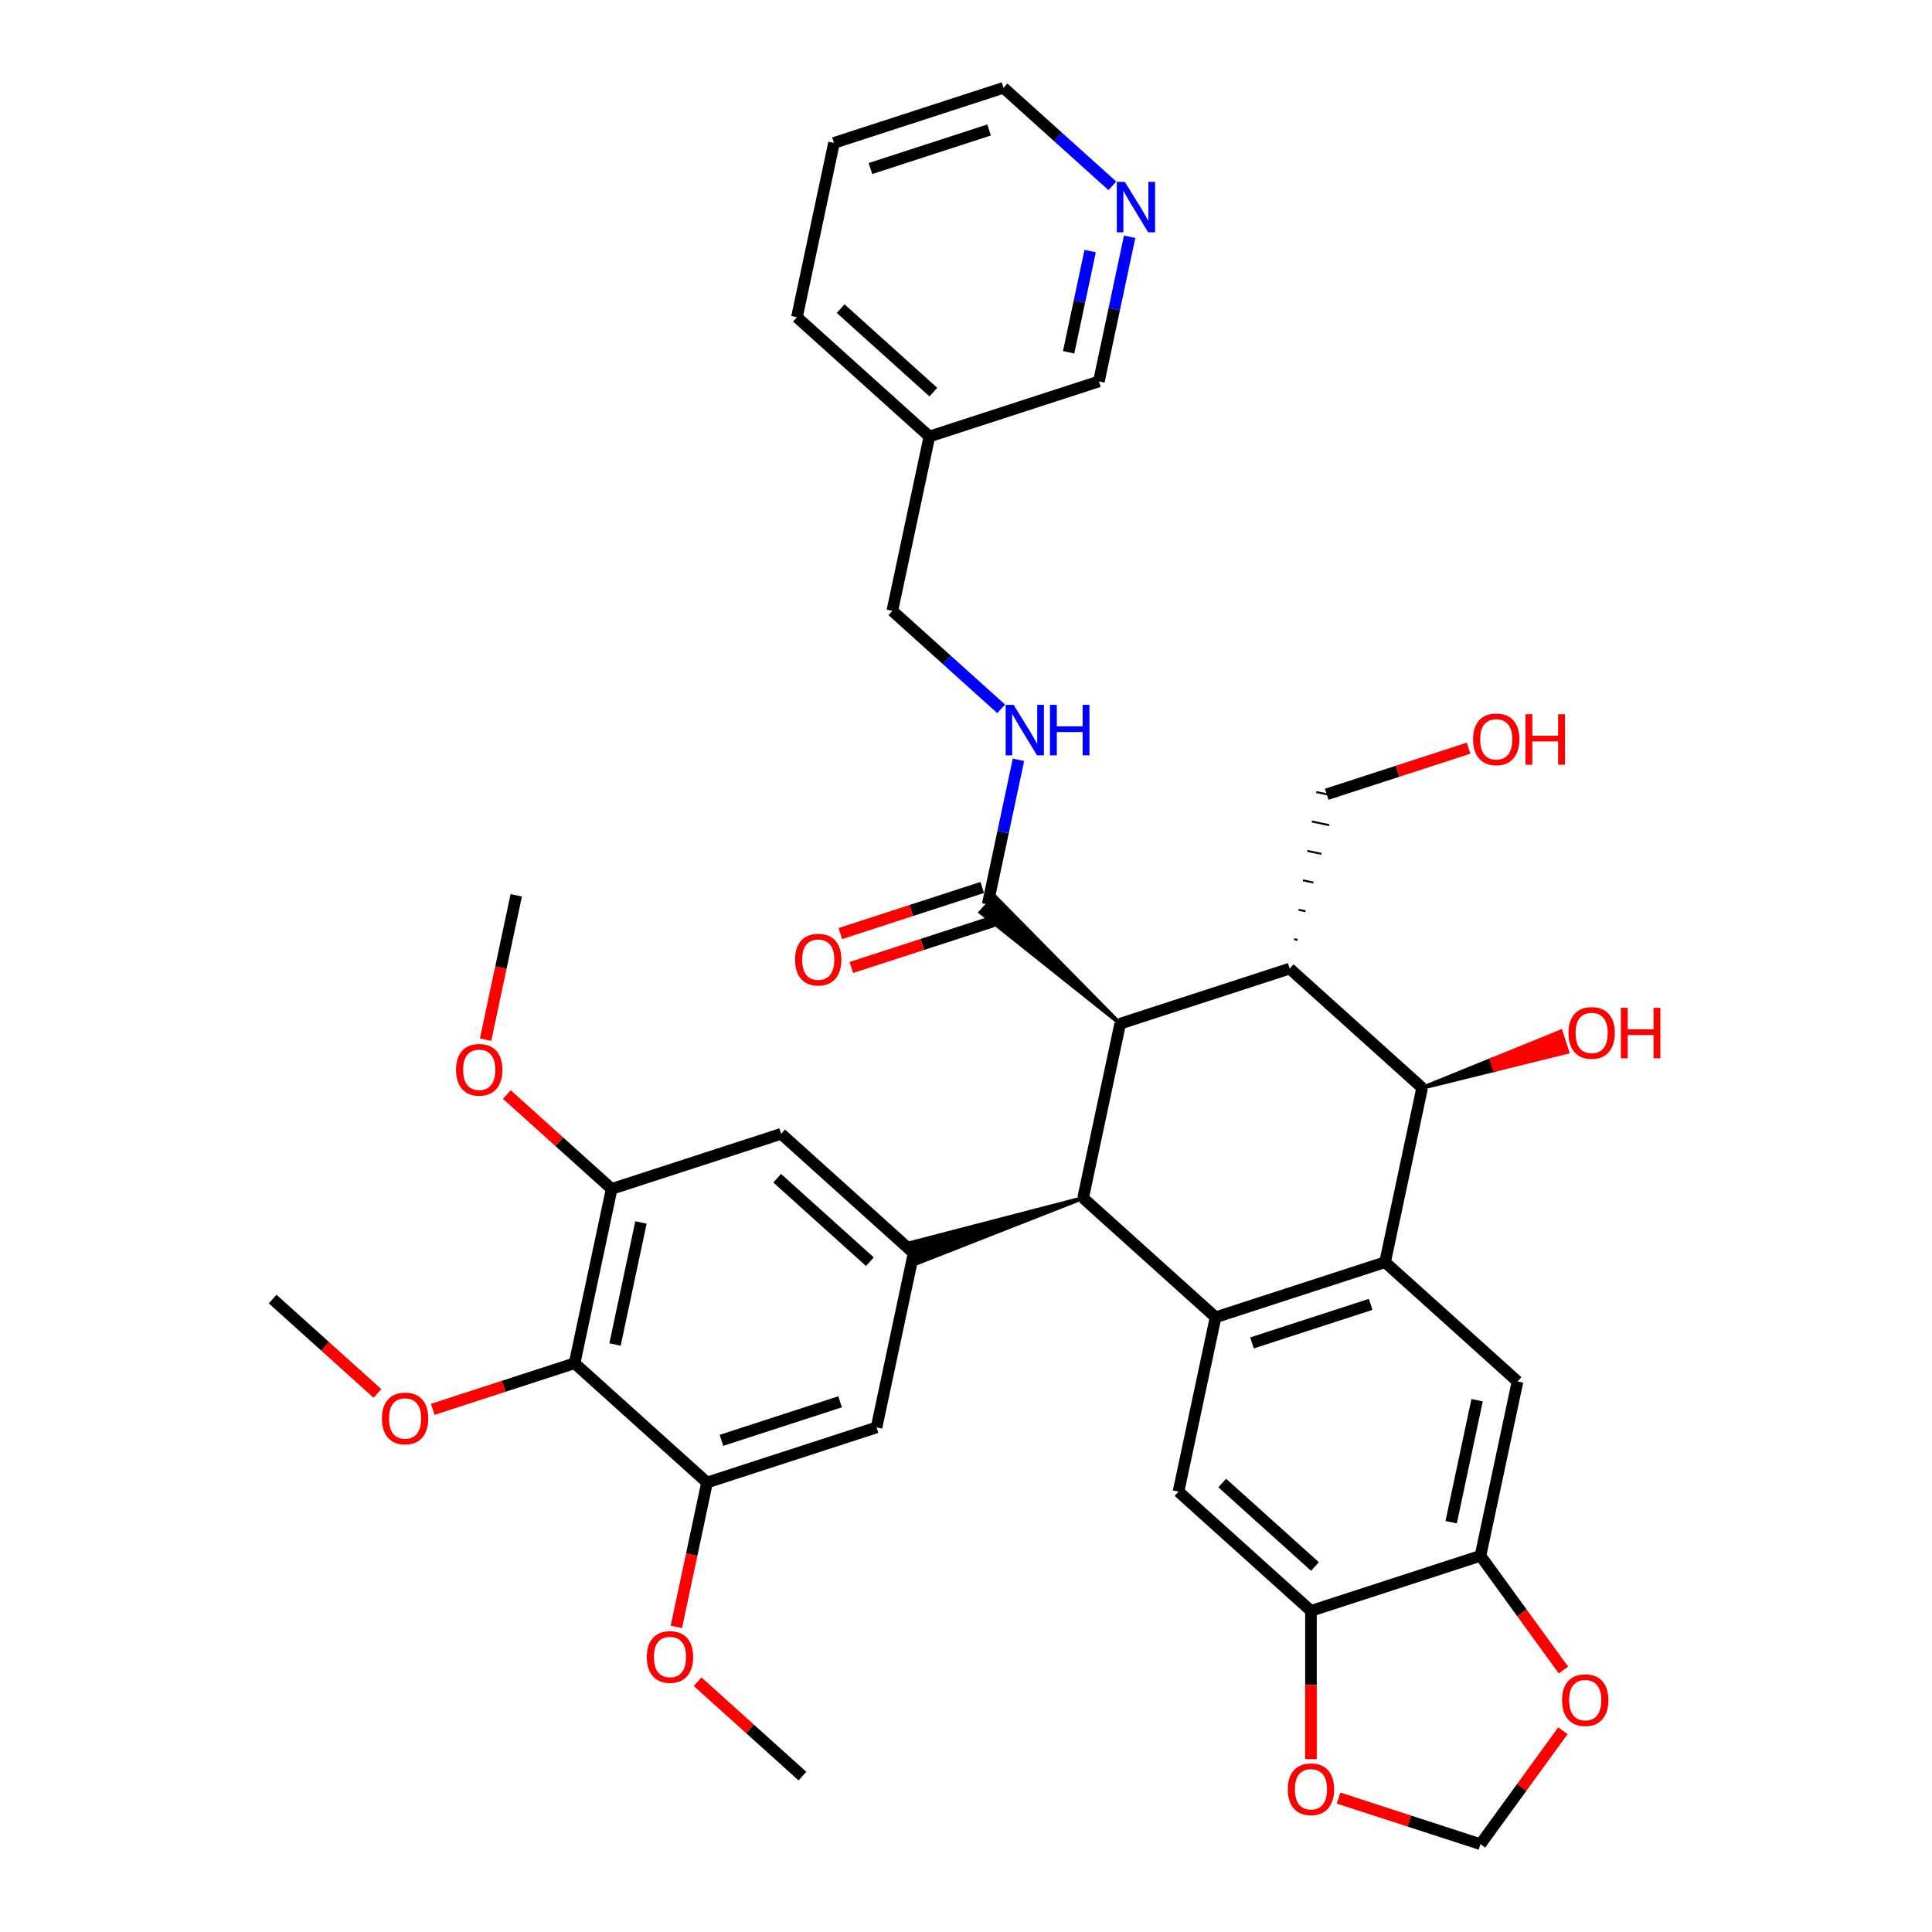 <?xml version='1.0' encoding='iso-8859-1'?>
<svg version='1.1' baseProfile='full'
              xmlns='http://www.w3.org/2000/svg'
                      xmlns:rdkit='http://www.rdkit.org/xml'
                      xmlns:xlink='http://www.w3.org/1999/xlink'
                  xml:space='preserve'
width='1000px' height='1000px' viewBox='0 0 1000 1000'>
<!-- END OF HEADER -->
<rect style='opacity:1.0;fill:#FFFFFF;stroke:none' width='1000' height='1000' x='0' y='0'> </rect>
<path class='bond-0' d='M 629.176,681.821 L 560.62,620.092' style='fill:none;fill-rule:evenodd;stroke:#000000;stroke-width:6px;stroke-linecap:butt;stroke-linejoin:miter;stroke-opacity:1' />
<path class='bond-1' d='M 629.176,681.821 L 716.913,653.314' style='fill:none;fill-rule:evenodd;stroke:#000000;stroke-width:6px;stroke-linecap:butt;stroke-linejoin:miter;stroke-opacity:1' />
<path class='bond-1' d='M 648.038,695.092 L 709.454,675.137' style='fill:none;fill-rule:evenodd;stroke:#000000;stroke-width:6px;stroke-linecap:butt;stroke-linejoin:miter;stroke-opacity:1' />
<path class='bond-2' d='M 629.176,681.821 L 609.996,772.057' style='fill:none;fill-rule:evenodd;stroke:#000000;stroke-width:6px;stroke-linecap:butt;stroke-linejoin:miter;stroke-opacity:1' />
<path class='bond-3' d='M 560.62,620.092 L 579.8,529.856' style='fill:none;fill-rule:evenodd;stroke:#000000;stroke-width:6px;stroke-linecap:butt;stroke-linejoin:miter;stroke-opacity:1' />
<path class='bond-4' d='M 560.62,620.092 L 471.172,643.336 L 474.593,653.864 Z' style='fill:#000000;fill-rule:evenodd;fill-opacity:1;stroke:#000000;stroke-width:2px;stroke-linecap:butt;stroke-linejoin:miter;stroke-opacity:1;' />
<path class='bond-5' d='M 716.913,653.314 L 736.093,563.078' style='fill:none;fill-rule:evenodd;stroke:#000000;stroke-width:6px;stroke-linecap:butt;stroke-linejoin:miter;stroke-opacity:1' />
<path class='bond-6' d='M 716.913,653.314 L 785.47,715.042' style='fill:none;fill-rule:evenodd;stroke:#000000;stroke-width:6px;stroke-linecap:butt;stroke-linejoin:miter;stroke-opacity:1' />
<path class='bond-7' d='M 579.8,529.856 L 514.947,464.014 L 507.539,472.241 Z' style='fill:#000000;fill-rule:evenodd;fill-opacity:1;stroke:#000000;stroke-width:2px;stroke-linecap:butt;stroke-linejoin:miter;stroke-opacity:1;' />
<path class='bond-8' d='M 579.8,529.856 L 667.537,501.349' style='fill:none;fill-rule:evenodd;stroke:#000000;stroke-width:6px;stroke-linecap:butt;stroke-linejoin:miter;stroke-opacity:1' />
<path class='bond-9' d='M 667.537,501.349 L 736.093,563.078' style='fill:none;fill-rule:evenodd;stroke:#000000;stroke-width:6px;stroke-linecap:butt;stroke-linejoin:miter;stroke-opacity:1' />
<path class='bond-10' d='M 671.636,486.501 L 669.831,486.118' style='fill:none;fill-rule:evenodd;stroke:#000000;stroke-width:1.0px;stroke-linecap:butt;stroke-linejoin:miter;stroke-opacity:1' />
<path class='bond-10' d='M 675.735,471.654 L 672.125,470.887' style='fill:none;fill-rule:evenodd;stroke:#000000;stroke-width:1.0px;stroke-linecap:butt;stroke-linejoin:miter;stroke-opacity:1' />
<path class='bond-10' d='M 679.834,456.806 L 674.42,455.655' style='fill:none;fill-rule:evenodd;stroke:#000000;stroke-width:1.0px;stroke-linecap:butt;stroke-linejoin:miter;stroke-opacity:1' />
<path class='bond-10' d='M 683.933,441.959 L 676.714,440.424' style='fill:none;fill-rule:evenodd;stroke:#000000;stroke-width:1.0px;stroke-linecap:butt;stroke-linejoin:miter;stroke-opacity:1' />
<path class='bond-10' d='M 688.032,427.111 L 679.008,425.193' style='fill:none;fill-rule:evenodd;stroke:#000000;stroke-width:1.0px;stroke-linecap:butt;stroke-linejoin:miter;stroke-opacity:1' />
<path class='bond-10' d='M 692.131,412.264 L 681.303,409.962' style='fill:none;fill-rule:evenodd;stroke:#000000;stroke-width:1.0px;stroke-linecap:butt;stroke-linejoin:miter;stroke-opacity:1' />
<path class='bond-11' d='M 736.093,563.078 L 773.667,553.779 L 771.957,548.515 Z' style='fill:#000000;fill-rule:evenodd;fill-opacity:1;stroke:#000000;stroke-width:2px;stroke-linecap:butt;stroke-linejoin:miter;stroke-opacity:1;' />
<path class='bond-11' d='M 773.667,553.779 L 807.821,533.952 L 811.242,544.48 Z' style='fill:#FF0000;fill-rule:evenodd;fill-opacity:1;stroke:#FF0000;stroke-width:2px;stroke-linecap:butt;stroke-linejoin:miter;stroke-opacity:1;' />
<path class='bond-11' d='M 773.667,553.779 L 771.957,548.515 L 807.821,533.952 Z' style='fill:#FF0000;fill-rule:evenodd;fill-opacity:1;stroke:#FF0000;stroke-width:2px;stroke-linecap:butt;stroke-linejoin:miter;stroke-opacity:1;' />
<path class='bond-12' d='M 472.883,648.6 L 453.702,738.836' style='fill:none;fill-rule:evenodd;stroke:#000000;stroke-width:6px;stroke-linecap:butt;stroke-linejoin:miter;stroke-opacity:1' />
<path class='bond-13' d='M 472.883,648.6 L 404.326,586.871' style='fill:none;fill-rule:evenodd;stroke:#000000;stroke-width:6px;stroke-linecap:butt;stroke-linejoin:miter;stroke-opacity:1' />
<path class='bond-13' d='M 450.253,653.052 L 402.264,609.842' style='fill:none;fill-rule:evenodd;stroke:#000000;stroke-width:6px;stroke-linecap:butt;stroke-linejoin:miter;stroke-opacity:1' />
<path class='bond-14' d='M 511.243,468.128 L 519.2,430.694' style='fill:none;fill-rule:evenodd;stroke:#000000;stroke-width:6px;stroke-linecap:butt;stroke-linejoin:miter;stroke-opacity:1' />
<path class='bond-14' d='M 519.2,430.694 L 527.157,393.261' style='fill:none;fill-rule:evenodd;stroke:#0000FF;stroke-width:6px;stroke-linecap:butt;stroke-linejoin:miter;stroke-opacity:1' />
<path class='bond-15' d='M 508.392,459.354 L 471.673,471.285' style='fill:none;fill-rule:evenodd;stroke:#000000;stroke-width:6px;stroke-linecap:butt;stroke-linejoin:miter;stroke-opacity:1' />
<path class='bond-15' d='M 471.673,471.285 L 434.955,483.215' style='fill:none;fill-rule:evenodd;stroke:#FF0000;stroke-width:6px;stroke-linecap:butt;stroke-linejoin:miter;stroke-opacity:1' />
<path class='bond-15' d='M 514.094,476.901 L 477.375,488.832' style='fill:none;fill-rule:evenodd;stroke:#000000;stroke-width:6px;stroke-linecap:butt;stroke-linejoin:miter;stroke-opacity:1' />
<path class='bond-15' d='M 477.375,488.832 L 440.656,500.763' style='fill:none;fill-rule:evenodd;stroke:#FF0000;stroke-width:6px;stroke-linecap:butt;stroke-linejoin:miter;stroke-opacity:1' />
<path class='bond-16' d='M 609.996,772.057 L 678.552,833.786' style='fill:none;fill-rule:evenodd;stroke:#000000;stroke-width:6px;stroke-linecap:butt;stroke-linejoin:miter;stroke-opacity:1' />
<path class='bond-16' d='M 632.625,767.605 L 680.615,810.815' style='fill:none;fill-rule:evenodd;stroke:#000000;stroke-width:6px;stroke-linecap:butt;stroke-linejoin:miter;stroke-opacity:1' />
<path class='bond-17' d='M 785.47,715.042 L 766.289,805.279' style='fill:none;fill-rule:evenodd;stroke:#000000;stroke-width:6px;stroke-linecap:butt;stroke-linejoin:miter;stroke-opacity:1' />
<path class='bond-17' d='M 764.545,724.742 L 751.119,787.907' style='fill:none;fill-rule:evenodd;stroke:#000000;stroke-width:6px;stroke-linecap:butt;stroke-linejoin:miter;stroke-opacity:1' />
<path class='bond-18' d='M 297.409,705.615 L 316.589,615.379' style='fill:none;fill-rule:evenodd;stroke:#000000;stroke-width:6px;stroke-linecap:butt;stroke-linejoin:miter;stroke-opacity:1' />
<path class='bond-18' d='M 318.333,695.915 L 331.759,632.75' style='fill:none;fill-rule:evenodd;stroke:#000000;stroke-width:6px;stroke-linecap:butt;stroke-linejoin:miter;stroke-opacity:1' />
<path class='bond-19' d='M 297.409,705.615 L 260.69,717.546' style='fill:none;fill-rule:evenodd;stroke:#000000;stroke-width:6px;stroke-linecap:butt;stroke-linejoin:miter;stroke-opacity:1' />
<path class='bond-19' d='M 260.69,717.546 L 223.971,729.476' style='fill:none;fill-rule:evenodd;stroke:#FF0000;stroke-width:6px;stroke-linecap:butt;stroke-linejoin:miter;stroke-opacity:1' />
<path class='bond-20' d='M 297.409,705.615 L 365.965,767.344' style='fill:none;fill-rule:evenodd;stroke:#000000;stroke-width:6px;stroke-linecap:butt;stroke-linejoin:miter;stroke-opacity:1' />
<path class='bond-21' d='M 365.965,767.344 L 453.702,738.836' style='fill:none;fill-rule:evenodd;stroke:#000000;stroke-width:6px;stroke-linecap:butt;stroke-linejoin:miter;stroke-opacity:1' />
<path class='bond-21' d='M 373.424,745.52 L 434.84,725.565' style='fill:none;fill-rule:evenodd;stroke:#000000;stroke-width:6px;stroke-linecap:butt;stroke-linejoin:miter;stroke-opacity:1' />
<path class='bond-22' d='M 365.965,767.344 L 358.024,804.703' style='fill:none;fill-rule:evenodd;stroke:#000000;stroke-width:6px;stroke-linecap:butt;stroke-linejoin:miter;stroke-opacity:1' />
<path class='bond-22' d='M 358.024,804.703 L 350.083,842.063' style='fill:none;fill-rule:evenodd;stroke:#FF0000;stroke-width:6px;stroke-linecap:butt;stroke-linejoin:miter;stroke-opacity:1' />
<path class='bond-23' d='M 316.589,615.379 L 404.326,586.871' style='fill:none;fill-rule:evenodd;stroke:#000000;stroke-width:6px;stroke-linecap:butt;stroke-linejoin:miter;stroke-opacity:1' />
<path class='bond-24' d='M 316.589,615.379 L 289.46,590.952' style='fill:none;fill-rule:evenodd;stroke:#000000;stroke-width:6px;stroke-linecap:butt;stroke-linejoin:miter;stroke-opacity:1' />
<path class='bond-24' d='M 289.46,590.952 L 262.331,566.525' style='fill:none;fill-rule:evenodd;stroke:#FF0000;stroke-width:6px;stroke-linecap:butt;stroke-linejoin:miter;stroke-opacity:1' />
<path class='bond-25' d='M 678.552,833.786 L 766.289,805.279' style='fill:none;fill-rule:evenodd;stroke:#000000;stroke-width:6px;stroke-linecap:butt;stroke-linejoin:miter;stroke-opacity:1' />
<path class='bond-26' d='M 678.552,833.786 L 678.552,872.154' style='fill:none;fill-rule:evenodd;stroke:#000000;stroke-width:6px;stroke-linecap:butt;stroke-linejoin:miter;stroke-opacity:1' />
<path class='bond-26' d='M 678.552,872.154 L 678.552,910.521' style='fill:none;fill-rule:evenodd;stroke:#FF0000;stroke-width:6px;stroke-linecap:butt;stroke-linejoin:miter;stroke-opacity:1' />
<path class='bond-27' d='M 766.289,805.279 L 787.765,834.837' style='fill:none;fill-rule:evenodd;stroke:#000000;stroke-width:6px;stroke-linecap:butt;stroke-linejoin:miter;stroke-opacity:1' />
<path class='bond-27' d='M 787.765,834.837 L 809.24,864.395' style='fill:none;fill-rule:evenodd;stroke:#FF0000;stroke-width:6px;stroke-linecap:butt;stroke-linejoin:miter;stroke-opacity:1' />
<path class='bond-28' d='M 518.209,366.894 L 490.038,341.528' style='fill:none;fill-rule:evenodd;stroke:#0000FF;stroke-width:6px;stroke-linecap:butt;stroke-linejoin:miter;stroke-opacity:1' />
<path class='bond-28' d='M 490.038,341.528 L 461.867,316.163' style='fill:none;fill-rule:evenodd;stroke:#000000;stroke-width:6px;stroke-linecap:butt;stroke-linejoin:miter;stroke-opacity:1' />
<path class='bond-29' d='M 808.945,895.835 L 787.617,925.19' style='fill:none;fill-rule:evenodd;stroke:#FF0000;stroke-width:6px;stroke-linecap:butt;stroke-linejoin:miter;stroke-opacity:1' />
<path class='bond-29' d='M 787.617,925.19 L 766.289,954.545' style='fill:none;fill-rule:evenodd;stroke:#000000;stroke-width:6px;stroke-linecap:butt;stroke-linejoin:miter;stroke-opacity:1' />
<path class='bond-30' d='M 692.852,930.684 L 729.57,942.615' style='fill:none;fill-rule:evenodd;stroke:#FF0000;stroke-width:6px;stroke-linecap:butt;stroke-linejoin:miter;stroke-opacity:1' />
<path class='bond-30' d='M 729.57,942.615 L 766.289,954.545' style='fill:none;fill-rule:evenodd;stroke:#000000;stroke-width:6px;stroke-linecap:butt;stroke-linejoin:miter;stroke-opacity:1' />
<path class='bond-31' d='M 584.697,122.552 L 576.741,159.986' style='fill:none;fill-rule:evenodd;stroke:#0000FF;stroke-width:6px;stroke-linecap:butt;stroke-linejoin:miter;stroke-opacity:1' />
<path class='bond-31' d='M 576.741,159.986 L 568.784,197.419' style='fill:none;fill-rule:evenodd;stroke:#000000;stroke-width:6px;stroke-linecap:butt;stroke-linejoin:miter;stroke-opacity:1' />
<path class='bond-31' d='M 564.263,129.946 L 558.693,156.15' style='fill:none;fill-rule:evenodd;stroke:#0000FF;stroke-width:6px;stroke-linecap:butt;stroke-linejoin:miter;stroke-opacity:1' />
<path class='bond-31' d='M 558.693,156.15 L 553.124,182.353' style='fill:none;fill-rule:evenodd;stroke:#000000;stroke-width:6px;stroke-linecap:butt;stroke-linejoin:miter;stroke-opacity:1' />
<path class='bond-32' d='M 575.75,96.186 L 547.579,70.82' style='fill:none;fill-rule:evenodd;stroke:#0000FF;stroke-width:6px;stroke-linecap:butt;stroke-linejoin:miter;stroke-opacity:1' />
<path class='bond-32' d='M 547.579,70.82 L 519.408,45.455' style='fill:none;fill-rule:evenodd;stroke:#000000;stroke-width:6px;stroke-linecap:butt;stroke-linejoin:miter;stroke-opacity:1' />
<path class='bond-33' d='M 481.047,225.927 L 461.867,316.163' style='fill:none;fill-rule:evenodd;stroke:#000000;stroke-width:6px;stroke-linecap:butt;stroke-linejoin:miter;stroke-opacity:1' />
<path class='bond-34' d='M 481.047,225.927 L 568.784,197.419' style='fill:none;fill-rule:evenodd;stroke:#000000;stroke-width:6px;stroke-linecap:butt;stroke-linejoin:miter;stroke-opacity:1' />
<path class='bond-35' d='M 481.047,225.927 L 412.49,164.198' style='fill:none;fill-rule:evenodd;stroke:#000000;stroke-width:6px;stroke-linecap:butt;stroke-linejoin:miter;stroke-opacity:1' />
<path class='bond-35' d='M 483.109,202.956 L 435.12,159.746' style='fill:none;fill-rule:evenodd;stroke:#000000;stroke-width:6px;stroke-linecap:butt;stroke-linejoin:miter;stroke-opacity:1' />
<path class='bond-36' d='M 686.717,411.113 L 723.436,399.182' style='fill:none;fill-rule:evenodd;stroke:#000000;stroke-width:6px;stroke-linecap:butt;stroke-linejoin:miter;stroke-opacity:1' />
<path class='bond-36' d='M 723.436,399.182 L 760.155,387.251' style='fill:none;fill-rule:evenodd;stroke:#FF0000;stroke-width:6px;stroke-linecap:butt;stroke-linejoin:miter;stroke-opacity:1' />
<path class='bond-37' d='M 195.373,721.247 L 168.244,696.82' style='fill:none;fill-rule:evenodd;stroke:#FF0000;stroke-width:6px;stroke-linecap:butt;stroke-linejoin:miter;stroke-opacity:1' />
<path class='bond-37' d='M 168.244,696.82 L 141.115,672.394' style='fill:none;fill-rule:evenodd;stroke:#000000;stroke-width:6px;stroke-linecap:butt;stroke-linejoin:miter;stroke-opacity:1' />
<path class='bond-38' d='M 361.084,870.455 L 388.213,894.881' style='fill:none;fill-rule:evenodd;stroke:#FF0000;stroke-width:6px;stroke-linecap:butt;stroke-linejoin:miter;stroke-opacity:1' />
<path class='bond-38' d='M 388.213,894.881 L 415.342,919.308' style='fill:none;fill-rule:evenodd;stroke:#000000;stroke-width:6px;stroke-linecap:butt;stroke-linejoin:miter;stroke-opacity:1' />
<path class='bond-39' d='M 251.331,538.133 L 259.272,500.774' style='fill:none;fill-rule:evenodd;stroke:#FF0000;stroke-width:6px;stroke-linecap:butt;stroke-linejoin:miter;stroke-opacity:1' />
<path class='bond-39' d='M 259.272,500.774 L 267.213,463.414' style='fill:none;fill-rule:evenodd;stroke:#000000;stroke-width:6px;stroke-linecap:butt;stroke-linejoin:miter;stroke-opacity:1' />
<path class='bond-40' d='M 519.408,45.455 L 431.671,73.962' style='fill:none;fill-rule:evenodd;stroke:#000000;stroke-width:6px;stroke-linecap:butt;stroke-linejoin:miter;stroke-opacity:1' />
<path class='bond-40' d='M 511.949,67.278 L 450.533,87.233' style='fill:none;fill-rule:evenodd;stroke:#000000;stroke-width:6px;stroke-linecap:butt;stroke-linejoin:miter;stroke-opacity:1' />
<path class='bond-41' d='M 412.49,164.198 L 431.671,73.962' style='fill:none;fill-rule:evenodd;stroke:#000000;stroke-width:6px;stroke-linecap:butt;stroke-linejoin:miter;stroke-opacity:1' />
<path  class='atom-17' d='M 524.648 364.829
L 533.209 378.666
Q 534.058 380.032, 535.423 382.504
Q 536.789 384.977, 536.863 385.124
L 536.863 364.829
L 540.331 364.829
L 540.331 390.954
L 536.752 390.954
L 527.564 375.825
Q 526.493 374.054, 525.35 372.024
Q 524.243 369.995, 523.91 369.367
L 523.91 390.954
L 520.516 390.954
L 520.516 364.829
L 524.648 364.829
' fill='#0000FF'/>
<path  class='atom-17' d='M 543.468 364.829
L 547.01 364.829
L 547.01 375.936
L 560.368 375.936
L 560.368 364.829
L 563.911 364.829
L 563.911 390.954
L 560.368 390.954
L 560.368 378.888
L 547.01 378.888
L 547.01 390.954
L 543.468 390.954
L 543.468 364.829
' fill='#0000FF'/>
<path  class='atom-18' d='M 808.521 879.986
Q 808.521 873.713, 811.621 870.207
Q 814.72 866.701, 820.514 866.701
Q 826.307 866.701, 829.407 870.207
Q 832.507 873.713, 832.507 879.986
Q 832.507 886.333, 829.37 889.949
Q 826.233 893.528, 820.514 893.528
Q 814.757 893.528, 811.621 889.949
Q 808.521 886.37, 808.521 879.986
M 820.514 890.576
Q 824.499 890.576, 826.639 887.919
Q 828.816 885.226, 828.816 879.986
Q 828.816 874.857, 826.639 872.274
Q 824.499 869.654, 820.514 869.654
Q 816.529 869.654, 814.351 872.237
Q 812.211 874.82, 812.211 879.986
Q 812.211 885.263, 814.351 887.919
Q 816.529 890.576, 820.514 890.576
' fill='#FF0000'/>
<path  class='atom-19' d='M 666.56 926.112
Q 666.56 919.839, 669.659 916.333
Q 672.759 912.828, 678.552 912.828
Q 684.346 912.828, 687.446 916.333
Q 690.545 919.839, 690.545 926.112
Q 690.545 932.459, 687.409 936.075
Q 684.272 939.654, 678.552 939.654
Q 672.796 939.654, 669.659 936.075
Q 666.56 932.496, 666.56 926.112
M 678.552 936.702
Q 682.538 936.702, 684.678 934.045
Q 686.855 931.352, 686.855 926.112
Q 686.855 920.983, 684.678 918.4
Q 682.538 915.78, 678.552 915.78
Q 674.567 915.78, 672.39 918.363
Q 670.25 920.946, 670.25 926.112
Q 670.25 931.389, 672.39 934.045
Q 674.567 936.702, 678.552 936.702
' fill='#FF0000'/>
<path  class='atom-21' d='M 411.513 496.709
Q 411.513 490.436, 414.613 486.93
Q 417.713 483.425, 423.506 483.425
Q 429.3 483.425, 432.399 486.93
Q 435.499 490.436, 435.499 496.709
Q 435.499 503.056, 432.362 506.672
Q 429.226 510.252, 423.506 510.252
Q 417.75 510.252, 414.613 506.672
Q 411.513 503.093, 411.513 496.709
M 423.506 507.299
Q 427.492 507.299, 429.632 504.643
Q 431.809 501.949, 431.809 496.709
Q 431.809 491.58, 429.632 488.997
Q 427.492 486.377, 423.506 486.377
Q 419.521 486.377, 417.344 488.96
Q 415.204 491.543, 415.204 496.709
Q 415.204 501.986, 417.344 504.643
Q 419.521 507.299, 423.506 507.299
' fill='#FF0000'/>
<path  class='atom-22' d='M 582.189 94.12
L 590.75 107.958
Q 591.599 109.323, 592.964 111.796
Q 594.33 114.268, 594.403 114.416
L 594.403 94.12
L 597.872 94.12
L 597.872 120.246
L 594.293 120.246
L 585.104 105.117
Q 584.034 103.346, 582.89 101.316
Q 581.783 99.286, 581.451 98.659
L 581.451 120.246
L 578.056 120.246
L 578.056 94.12
L 582.189 94.12
' fill='#0000FF'/>
<path  class='atom-25' d='M 811.837 534.644
Q 811.837 528.371, 814.937 524.865
Q 818.037 521.36, 823.83 521.36
Q 829.624 521.36, 832.723 524.865
Q 835.823 528.371, 835.823 534.644
Q 835.823 540.991, 832.686 544.607
Q 829.55 548.187, 823.83 548.187
Q 818.074 548.187, 814.937 544.607
Q 811.837 541.028, 811.837 534.644
M 823.83 545.234
Q 827.816 545.234, 829.956 542.578
Q 832.133 539.884, 832.133 534.644
Q 832.133 529.515, 829.956 526.932
Q 827.816 524.312, 823.83 524.312
Q 819.845 524.312, 817.668 526.895
Q 815.528 529.478, 815.528 534.644
Q 815.528 539.921, 817.668 542.578
Q 819.845 545.234, 823.83 545.234
' fill='#FF0000'/>
<path  class='atom-25' d='M 838.96 521.655
L 842.502 521.655
L 842.502 532.762
L 855.86 532.762
L 855.86 521.655
L 859.403 521.655
L 859.403 547.781
L 855.86 547.781
L 855.86 535.714
L 842.502 535.714
L 842.502 547.781
L 838.96 547.781
L 838.96 521.655
' fill='#FF0000'/>
<path  class='atom-27' d='M 197.679 734.196
Q 197.679 727.923, 200.779 724.417
Q 203.878 720.912, 209.672 720.912
Q 215.465 720.912, 218.565 724.417
Q 221.665 727.923, 221.665 734.196
Q 221.665 740.543, 218.528 744.159
Q 215.391 747.739, 209.672 747.739
Q 203.915 747.739, 200.779 744.159
Q 197.679 740.58, 197.679 734.196
M 209.672 744.787
Q 213.657 744.787, 215.797 742.13
Q 217.975 739.436, 217.975 734.196
Q 217.975 729.067, 215.797 726.484
Q 213.657 723.864, 209.672 723.864
Q 205.687 723.864, 203.509 726.447
Q 201.369 729.03, 201.369 734.196
Q 201.369 739.473, 203.509 742.13
Q 205.687 744.787, 209.672 744.787
' fill='#FF0000'/>
<path  class='atom-28' d='M 334.792 857.653
Q 334.792 851.38, 337.892 847.875
Q 340.992 844.369, 346.785 844.369
Q 352.579 844.369, 355.678 847.875
Q 358.778 851.38, 358.778 857.653
Q 358.778 864, 355.641 867.617
Q 352.505 871.196, 346.785 871.196
Q 341.029 871.196, 337.892 867.617
Q 334.792 864.037, 334.792 857.653
M 346.785 868.244
Q 350.77 868.244, 352.911 865.587
Q 355.088 862.893, 355.088 857.653
Q 355.088 852.524, 352.911 849.941
Q 350.77 847.321, 346.785 847.321
Q 342.8 847.321, 340.623 849.904
Q 338.482 852.487, 338.482 857.653
Q 338.482 862.93, 340.623 865.587
Q 342.8 868.244, 346.785 868.244
' fill='#FF0000'/>
<path  class='atom-29' d='M 236.04 553.724
Q 236.04 547.451, 239.139 543.945
Q 242.239 540.44, 248.032 540.44
Q 253.826 540.44, 256.926 543.945
Q 260.025 547.451, 260.025 553.724
Q 260.025 560.071, 256.889 563.687
Q 253.752 567.266, 248.032 567.266
Q 242.276 567.266, 239.139 563.687
Q 236.04 560.108, 236.04 553.724
M 248.032 564.314
Q 252.018 564.314, 254.158 561.658
Q 256.335 558.964, 256.335 553.724
Q 256.335 548.595, 254.158 546.012
Q 252.018 543.392, 248.032 543.392
Q 244.047 543.392, 241.87 545.975
Q 239.73 548.558, 239.73 553.724
Q 239.73 559.001, 241.87 561.658
Q 244.047 564.314, 248.032 564.314
' fill='#FF0000'/>
<path  class='atom-31' d='M 762.461 382.679
Q 762.461 376.406, 765.561 372.9
Q 768.66 369.395, 774.454 369.395
Q 780.247 369.395, 783.347 372.9
Q 786.447 376.406, 786.447 382.679
Q 786.447 389.026, 783.31 392.642
Q 780.174 396.222, 774.454 396.222
Q 768.697 396.222, 765.561 392.642
Q 762.461 389.063, 762.461 382.679
M 774.454 393.27
Q 778.439 393.27, 780.579 390.613
Q 782.757 387.919, 782.757 382.679
Q 782.757 377.55, 780.579 374.967
Q 778.439 372.347, 774.454 372.347
Q 770.469 372.347, 768.291 374.93
Q 766.151 377.513, 766.151 382.679
Q 766.151 387.956, 768.291 390.613
Q 770.469 393.27, 774.454 393.27
' fill='#FF0000'/>
<path  class='atom-31' d='M 789.583 369.69
L 793.126 369.69
L 793.126 380.797
L 806.484 380.797
L 806.484 369.69
L 810.026 369.69
L 810.026 395.816
L 806.484 395.816
L 806.484 383.749
L 793.126 383.749
L 793.126 395.816
L 789.583 395.816
L 789.583 369.69
' fill='#FF0000'/>
</svg>
